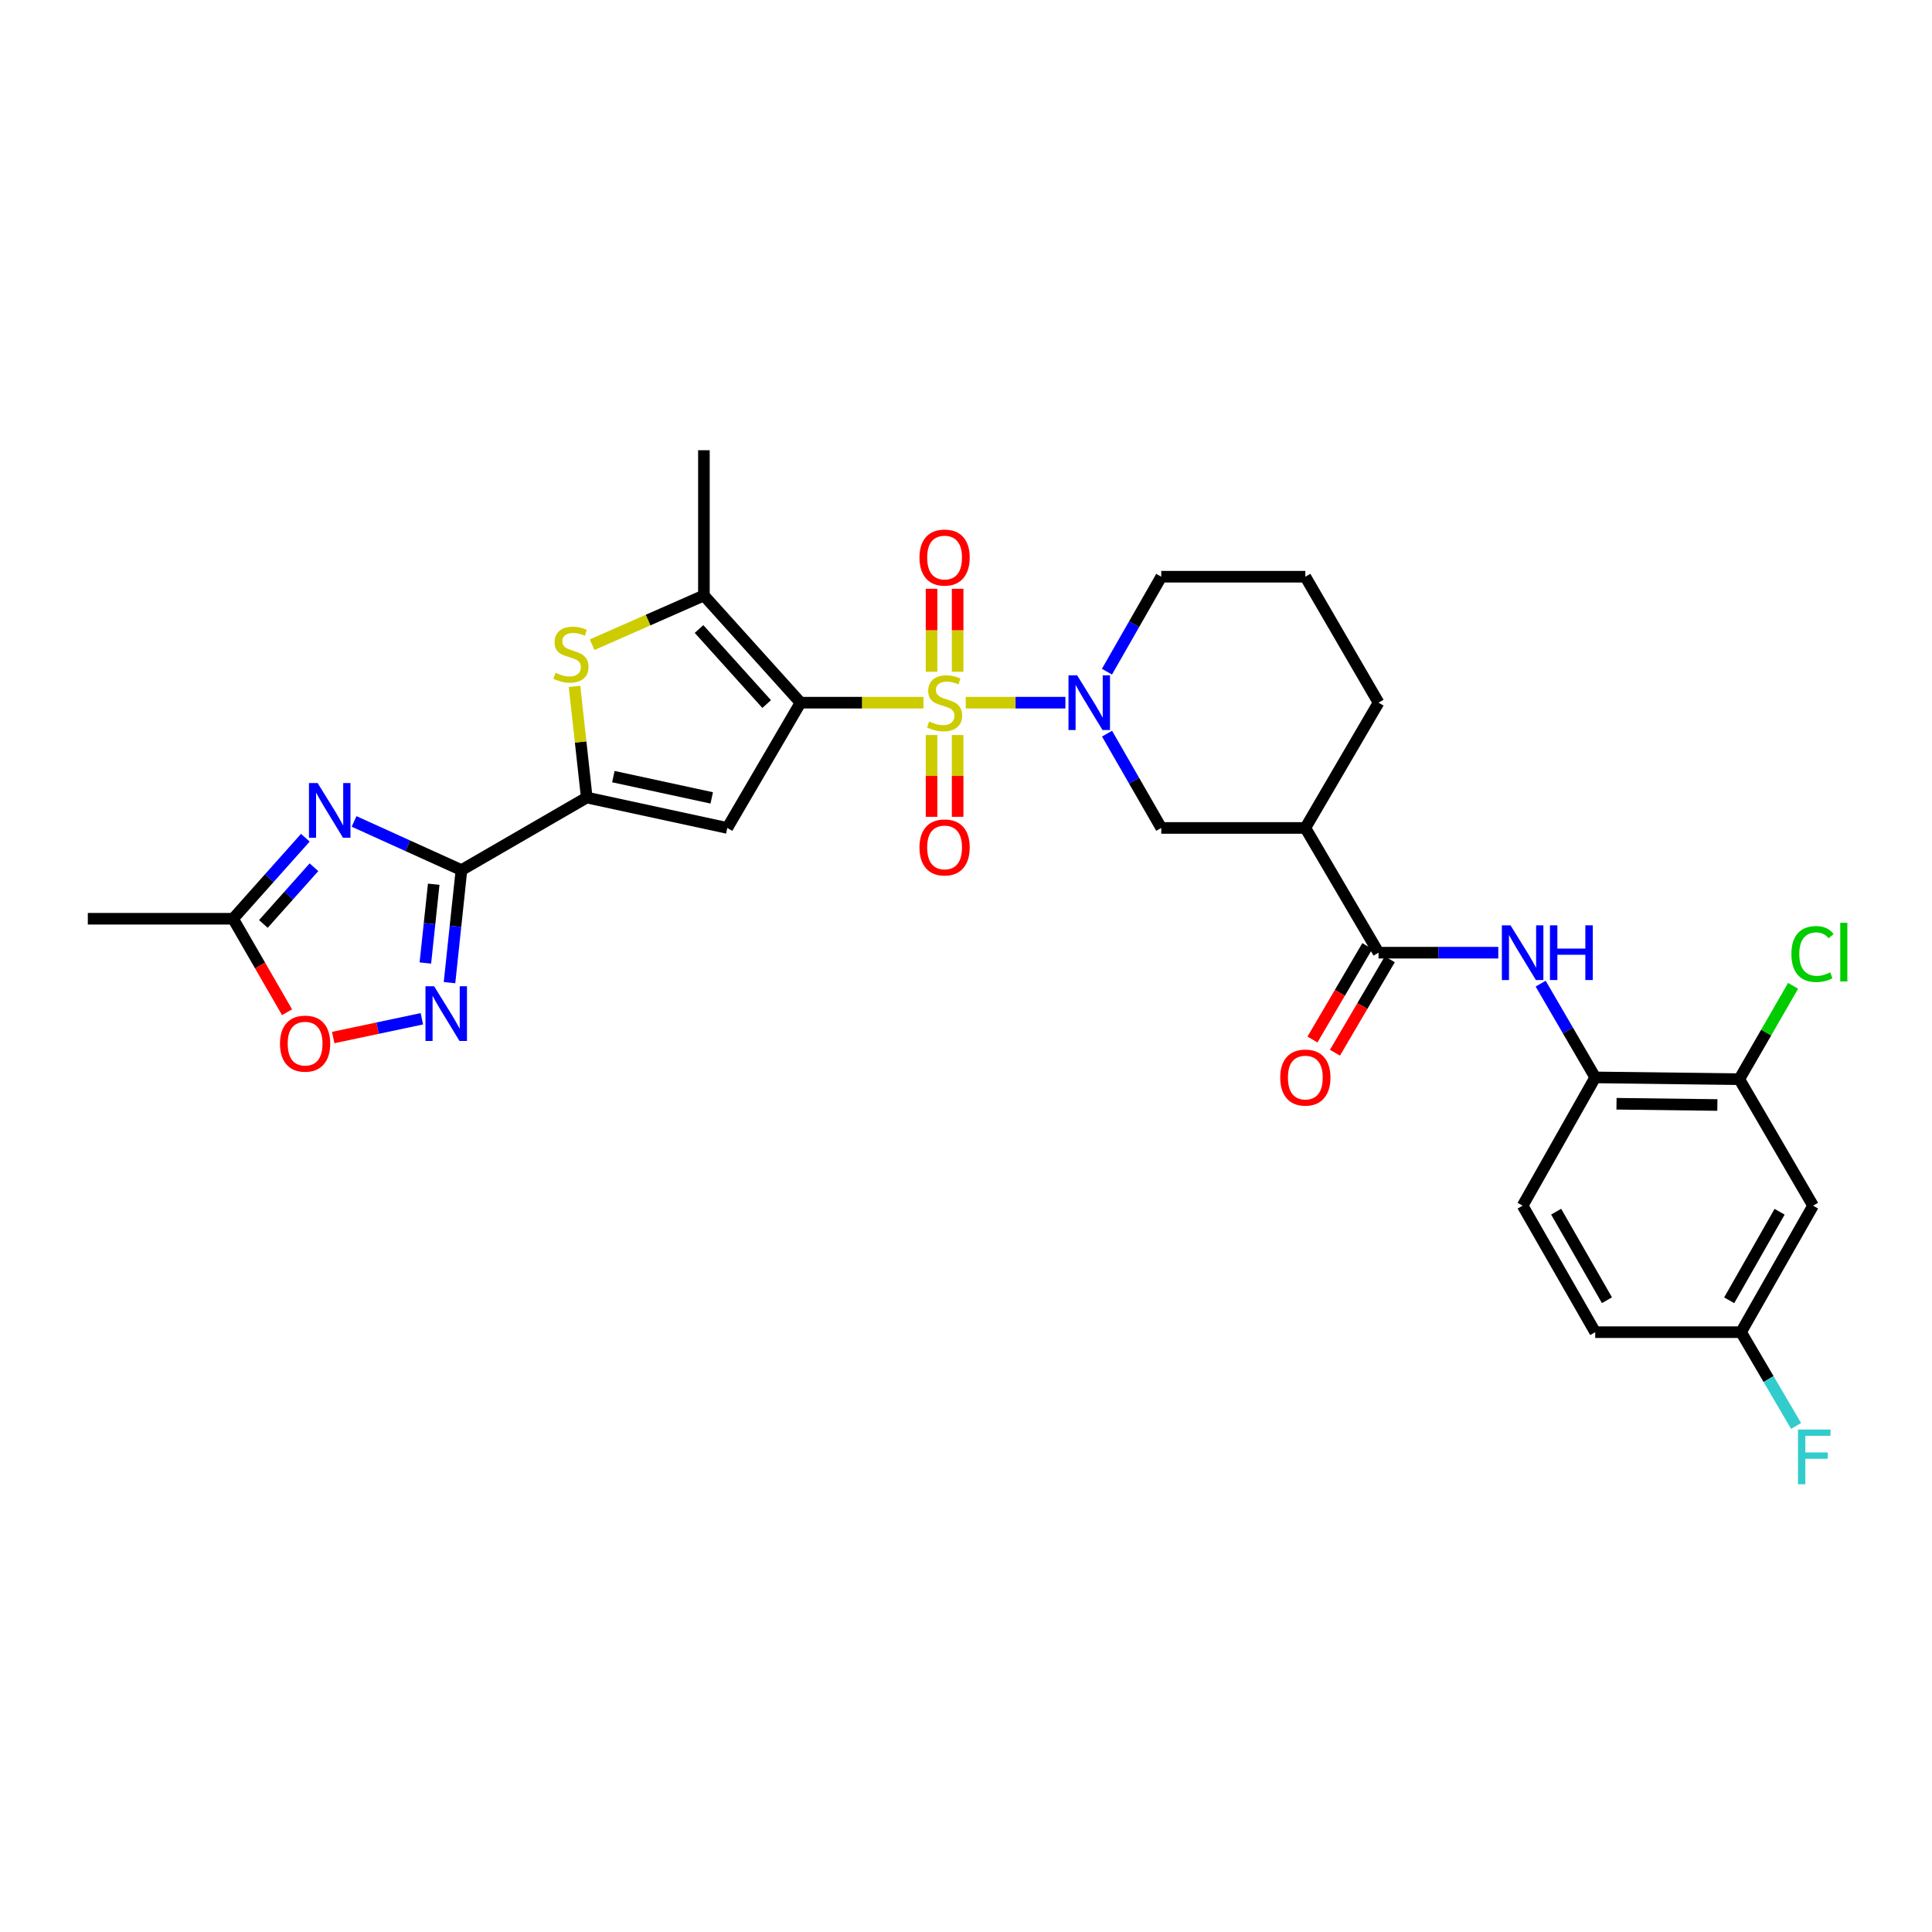 <?xml version='1.0' encoding='iso-8859-1'?>
<svg version='1.1' baseProfile='full'
              xmlns='http://www.w3.org/2000/svg'
                      xmlns:rdkit='http://www.rdkit.org/xml'
                      xmlns:xlink='http://www.w3.org/1999/xlink'
                  xml:space='preserve'
width='1000px' height='1000px' viewBox='0 0 1000 1000'>
<!-- END OF HEADER -->
<rect style='opacity:1.0;fill:#FFFFFF;stroke:none' width='1000' height='1000' x='0' y='0'> </rect>
<path class='bond-0' d='M 477.975,363.703 L 446.166,363.703' style='fill:none;fill-rule:evenodd;stroke:#CCCC00;stroke-width:6px;stroke-linecap:butt;stroke-linejoin:miter;stroke-opacity:1' />
<path class='bond-0' d='M 446.166,363.703 L 414.357,363.703' style='fill:none;fill-rule:evenodd;stroke:#000000;stroke-width:6px;stroke-linecap:butt;stroke-linejoin:miter;stroke-opacity:1' />
<path class='bond-4' d='M 499.87,363.703 L 525.66,363.703' style='fill:none;fill-rule:evenodd;stroke:#CCCC00;stroke-width:6px;stroke-linecap:butt;stroke-linejoin:miter;stroke-opacity:1' />
<path class='bond-4' d='M 525.66,363.703 L 551.45,363.703' style='fill:none;fill-rule:evenodd;stroke:#0000FF;stroke-width:6px;stroke-linecap:butt;stroke-linejoin:miter;stroke-opacity:1' />
<path class='bond-16' d='M 482.168,380.454 L 482.168,401.616' style='fill:none;fill-rule:evenodd;stroke:#CCCC00;stroke-width:6px;stroke-linecap:butt;stroke-linejoin:miter;stroke-opacity:1' />
<path class='bond-16' d='M 482.168,401.616 L 482.168,422.777' style='fill:none;fill-rule:evenodd;stroke:#FF0000;stroke-width:6px;stroke-linecap:butt;stroke-linejoin:miter;stroke-opacity:1' />
<path class='bond-16' d='M 495.669,380.454 L 495.669,401.616' style='fill:none;fill-rule:evenodd;stroke:#CCCC00;stroke-width:6px;stroke-linecap:butt;stroke-linejoin:miter;stroke-opacity:1' />
<path class='bond-16' d='M 495.669,401.616 L 495.669,422.777' style='fill:none;fill-rule:evenodd;stroke:#FF0000;stroke-width:6px;stroke-linecap:butt;stroke-linejoin:miter;stroke-opacity:1' />
<path class='bond-17' d='M 495.669,347.703 L 495.669,326.227' style='fill:none;fill-rule:evenodd;stroke:#CCCC00;stroke-width:6px;stroke-linecap:butt;stroke-linejoin:miter;stroke-opacity:1' />
<path class='bond-17' d='M 495.669,326.227 L 495.669,304.751' style='fill:none;fill-rule:evenodd;stroke:#FF0000;stroke-width:6px;stroke-linecap:butt;stroke-linejoin:miter;stroke-opacity:1' />
<path class='bond-17' d='M 482.168,347.703 L 482.168,326.227' style='fill:none;fill-rule:evenodd;stroke:#CCCC00;stroke-width:6px;stroke-linecap:butt;stroke-linejoin:miter;stroke-opacity:1' />
<path class='bond-17' d='M 482.168,326.227 L 482.168,304.751' style='fill:none;fill-rule:evenodd;stroke:#FF0000;stroke-width:6px;stroke-linecap:butt;stroke-linejoin:miter;stroke-opacity:1' />
<path class='bond-2' d='M 414.357,363.703 L 376.449,428.544' style='fill:none;fill-rule:evenodd;stroke:#000000;stroke-width:6px;stroke-linecap:butt;stroke-linejoin:miter;stroke-opacity:1' />
<path class='bond-6' d='M 414.357,363.703 L 364.344,308.215' style='fill:none;fill-rule:evenodd;stroke:#000000;stroke-width:6px;stroke-linecap:butt;stroke-linejoin:miter;stroke-opacity:1' />
<path class='bond-6' d='M 396.826,364.418 L 361.817,325.577' style='fill:none;fill-rule:evenodd;stroke:#000000;stroke-width:6px;stroke-linecap:butt;stroke-linejoin:miter;stroke-opacity:1' />
<path class='bond-1' d='M 238.846,450.363 L 303.702,412.808' style='fill:none;fill-rule:evenodd;stroke:#000000;stroke-width:6px;stroke-linecap:butt;stroke-linejoin:miter;stroke-opacity:1' />
<path class='bond-5' d='M 238.846,450.363 L 211.059,437.767' style='fill:none;fill-rule:evenodd;stroke:#000000;stroke-width:6px;stroke-linecap:butt;stroke-linejoin:miter;stroke-opacity:1' />
<path class='bond-5' d='M 211.059,437.767 L 183.271,425.171' style='fill:none;fill-rule:evenodd;stroke:#0000FF;stroke-width:6px;stroke-linecap:butt;stroke-linejoin:miter;stroke-opacity:1' />
<path class='bond-8' d='M 238.846,450.363 L 235.755,479.491' style='fill:none;fill-rule:evenodd;stroke:#000000;stroke-width:6px;stroke-linecap:butt;stroke-linejoin:miter;stroke-opacity:1' />
<path class='bond-8' d='M 235.755,479.491 L 232.664,508.62' style='fill:none;fill-rule:evenodd;stroke:#0000FF;stroke-width:6px;stroke-linecap:butt;stroke-linejoin:miter;stroke-opacity:1' />
<path class='bond-8' d='M 224.493,457.677 L 222.33,478.067' style='fill:none;fill-rule:evenodd;stroke:#000000;stroke-width:6px;stroke-linecap:butt;stroke-linejoin:miter;stroke-opacity:1' />
<path class='bond-8' d='M 222.33,478.067 L 220.166,498.457' style='fill:none;fill-rule:evenodd;stroke:#0000FF;stroke-width:6px;stroke-linecap:butt;stroke-linejoin:miter;stroke-opacity:1' />
<path class='bond-3' d='M 376.449,428.544 L 303.702,412.808' style='fill:none;fill-rule:evenodd;stroke:#000000;stroke-width:6px;stroke-linecap:butt;stroke-linejoin:miter;stroke-opacity:1' />
<path class='bond-3' d='M 368.392,412.988 L 317.469,401.973' style='fill:none;fill-rule:evenodd;stroke:#000000;stroke-width:6px;stroke-linecap:butt;stroke-linejoin:miter;stroke-opacity:1' />
<path class='bond-31' d='M 303.702,412.808 L 300.536,384.04' style='fill:none;fill-rule:evenodd;stroke:#000000;stroke-width:6px;stroke-linecap:butt;stroke-linejoin:miter;stroke-opacity:1' />
<path class='bond-31' d='M 300.536,384.04 L 297.37,355.272' style='fill:none;fill-rule:evenodd;stroke:#CCCC00;stroke-width:6px;stroke-linecap:butt;stroke-linejoin:miter;stroke-opacity:1' />
<path class='bond-14' d='M 573.004,379.733 L 587.034,404.138' style='fill:none;fill-rule:evenodd;stroke:#0000FF;stroke-width:6px;stroke-linecap:butt;stroke-linejoin:miter;stroke-opacity:1' />
<path class='bond-14' d='M 587.034,404.138 L 601.065,428.544' style='fill:none;fill-rule:evenodd;stroke:#000000;stroke-width:6px;stroke-linecap:butt;stroke-linejoin:miter;stroke-opacity:1' />
<path class='bond-23' d='M 572.958,347.665 L 587.012,323.087' style='fill:none;fill-rule:evenodd;stroke:#0000FF;stroke-width:6px;stroke-linecap:butt;stroke-linejoin:miter;stroke-opacity:1' />
<path class='bond-23' d='M 587.012,323.087 L 601.065,298.509' style='fill:none;fill-rule:evenodd;stroke:#000000;stroke-width:6px;stroke-linecap:butt;stroke-linejoin:miter;stroke-opacity:1' />
<path class='bond-12' d='M 158.041,433.603 L 139.34,454.573' style='fill:none;fill-rule:evenodd;stroke:#0000FF;stroke-width:6px;stroke-linecap:butt;stroke-linejoin:miter;stroke-opacity:1' />
<path class='bond-12' d='M 139.34,454.573 L 120.639,475.542' style='fill:none;fill-rule:evenodd;stroke:#000000;stroke-width:6px;stroke-linecap:butt;stroke-linejoin:miter;stroke-opacity:1' />
<path class='bond-12' d='M 162.506,448.88 L 149.416,463.559' style='fill:none;fill-rule:evenodd;stroke:#0000FF;stroke-width:6px;stroke-linecap:butt;stroke-linejoin:miter;stroke-opacity:1' />
<path class='bond-12' d='M 149.416,463.559 L 136.325,478.237' style='fill:none;fill-rule:evenodd;stroke:#000000;stroke-width:6px;stroke-linecap:butt;stroke-linejoin:miter;stroke-opacity:1' />
<path class='bond-7' d='M 364.344,308.215 L 335.415,320.956' style='fill:none;fill-rule:evenodd;stroke:#000000;stroke-width:6px;stroke-linecap:butt;stroke-linejoin:miter;stroke-opacity:1' />
<path class='bond-7' d='M 335.415,320.956 L 306.487,333.697' style='fill:none;fill-rule:evenodd;stroke:#CCCC00;stroke-width:6px;stroke-linecap:butt;stroke-linejoin:miter;stroke-opacity:1' />
<path class='bond-26' d='M 364.344,308.215 L 364.344,233.038' style='fill:none;fill-rule:evenodd;stroke:#000000;stroke-width:6px;stroke-linecap:butt;stroke-linejoin:miter;stroke-opacity:1' />
<path class='bond-13' d='M 218.357,527.316 L 195.412,532.172' style='fill:none;fill-rule:evenodd;stroke:#0000FF;stroke-width:6px;stroke-linecap:butt;stroke-linejoin:miter;stroke-opacity:1' />
<path class='bond-13' d='M 195.412,532.172 L 172.468,537.028' style='fill:none;fill-rule:evenodd;stroke:#FF0000;stroke-width:6px;stroke-linecap:butt;stroke-linejoin:miter;stroke-opacity:1' />
<path class='bond-9' d='M 713.534,493.108 L 675.642,428.544' style='fill:none;fill-rule:evenodd;stroke:#000000;stroke-width:6px;stroke-linecap:butt;stroke-linejoin:miter;stroke-opacity:1' />
<path class='bond-11' d='M 713.534,493.108 L 744.521,493.108' style='fill:none;fill-rule:evenodd;stroke:#000000;stroke-width:6px;stroke-linecap:butt;stroke-linejoin:miter;stroke-opacity:1' />
<path class='bond-11' d='M 744.521,493.108 L 775.507,493.108' style='fill:none;fill-rule:evenodd;stroke:#0000FF;stroke-width:6px;stroke-linecap:butt;stroke-linejoin:miter;stroke-opacity:1' />
<path class='bond-20' d='M 707.713,489.691 L 693.519,513.873' style='fill:none;fill-rule:evenodd;stroke:#000000;stroke-width:6px;stroke-linecap:butt;stroke-linejoin:miter;stroke-opacity:1' />
<path class='bond-20' d='M 693.519,513.873 L 679.324,538.056' style='fill:none;fill-rule:evenodd;stroke:#FF0000;stroke-width:6px;stroke-linecap:butt;stroke-linejoin:miter;stroke-opacity:1' />
<path class='bond-20' d='M 719.356,496.525 L 705.162,520.708' style='fill:none;fill-rule:evenodd;stroke:#000000;stroke-width:6px;stroke-linecap:butt;stroke-linejoin:miter;stroke-opacity:1' />
<path class='bond-20' d='M 705.162,520.708 L 690.968,544.89' style='fill:none;fill-rule:evenodd;stroke:#FF0000;stroke-width:6px;stroke-linecap:butt;stroke-linejoin:miter;stroke-opacity:1' />
<path class='bond-10' d='M 675.642,428.544 L 601.065,428.544' style='fill:none;fill-rule:evenodd;stroke:#000000;stroke-width:6px;stroke-linecap:butt;stroke-linejoin:miter;stroke-opacity:1' />
<path class='bond-32' d='M 675.642,428.544 L 713.534,363.703' style='fill:none;fill-rule:evenodd;stroke:#000000;stroke-width:6px;stroke-linecap:butt;stroke-linejoin:miter;stroke-opacity:1' />
<path class='bond-15' d='M 797.439,509.135 L 811.56,533.4' style='fill:none;fill-rule:evenodd;stroke:#0000FF;stroke-width:6px;stroke-linecap:butt;stroke-linejoin:miter;stroke-opacity:1' />
<path class='bond-15' d='M 811.56,533.4 L 825.681,557.664' style='fill:none;fill-rule:evenodd;stroke:#000000;stroke-width:6px;stroke-linecap:butt;stroke-linejoin:miter;stroke-opacity:1' />
<path class='bond-30' d='M 120.639,475.542 L 45.455,475.542' style='fill:none;fill-rule:evenodd;stroke:#000000;stroke-width:6px;stroke-linecap:butt;stroke-linejoin:miter;stroke-opacity:1' />
<path class='bond-33' d='M 120.639,475.542 L 134.608,499.732' style='fill:none;fill-rule:evenodd;stroke:#000000;stroke-width:6px;stroke-linecap:butt;stroke-linejoin:miter;stroke-opacity:1' />
<path class='bond-33' d='M 134.608,499.732 L 148.578,523.922' style='fill:none;fill-rule:evenodd;stroke:#FF0000;stroke-width:6px;stroke-linecap:butt;stroke-linejoin:miter;stroke-opacity:1' />
<path class='bond-18' d='M 825.681,557.664 L 900.258,558.587' style='fill:none;fill-rule:evenodd;stroke:#000000;stroke-width:6px;stroke-linecap:butt;stroke-linejoin:miter;stroke-opacity:1' />
<path class='bond-18' d='M 836.701,571.303 L 888.905,571.948' style='fill:none;fill-rule:evenodd;stroke:#000000;stroke-width:6px;stroke-linecap:butt;stroke-linejoin:miter;stroke-opacity:1' />
<path class='bond-21' d='M 825.681,557.664 L 788.111,624.058' style='fill:none;fill-rule:evenodd;stroke:#000000;stroke-width:6px;stroke-linecap:butt;stroke-linejoin:miter;stroke-opacity:1' />
<path class='bond-19' d='M 900.258,558.587 L 938.443,624.058' style='fill:none;fill-rule:evenodd;stroke:#000000;stroke-width:6px;stroke-linecap:butt;stroke-linejoin:miter;stroke-opacity:1' />
<path class='bond-24' d='M 900.258,558.587 L 914.181,534.424' style='fill:none;fill-rule:evenodd;stroke:#000000;stroke-width:6px;stroke-linecap:butt;stroke-linejoin:miter;stroke-opacity:1' />
<path class='bond-24' d='M 914.181,534.424 L 928.103,510.261' style='fill:none;fill-rule:evenodd;stroke:#00CC00;stroke-width:6px;stroke-linecap:butt;stroke-linejoin:miter;stroke-opacity:1' />
<path class='bond-34' d='M 938.443,624.058 L 901.166,689.53' style='fill:none;fill-rule:evenodd;stroke:#000000;stroke-width:6px;stroke-linecap:butt;stroke-linejoin:miter;stroke-opacity:1' />
<path class='bond-34' d='M 921.119,627.199 L 895.025,673.029' style='fill:none;fill-rule:evenodd;stroke:#000000;stroke-width:6px;stroke-linecap:butt;stroke-linejoin:miter;stroke-opacity:1' />
<path class='bond-25' d='M 788.111,624.058 L 825.681,689.53' style='fill:none;fill-rule:evenodd;stroke:#000000;stroke-width:6px;stroke-linecap:butt;stroke-linejoin:miter;stroke-opacity:1' />
<path class='bond-25' d='M 805.457,627.16 L 831.756,672.99' style='fill:none;fill-rule:evenodd;stroke:#000000;stroke-width:6px;stroke-linecap:butt;stroke-linejoin:miter;stroke-opacity:1' />
<path class='bond-22' d='M 901.166,689.53 L 825.681,689.53' style='fill:none;fill-rule:evenodd;stroke:#000000;stroke-width:6px;stroke-linecap:butt;stroke-linejoin:miter;stroke-opacity:1' />
<path class='bond-27' d='M 901.166,689.53 L 915.407,713.796' style='fill:none;fill-rule:evenodd;stroke:#000000;stroke-width:6px;stroke-linecap:butt;stroke-linejoin:miter;stroke-opacity:1' />
<path class='bond-27' d='M 915.407,713.796 L 929.649,738.062' style='fill:none;fill-rule:evenodd;stroke:#33CCCC;stroke-width:6px;stroke-linecap:butt;stroke-linejoin:miter;stroke-opacity:1' />
<path class='bond-29' d='M 601.065,298.509 L 675.642,298.509' style='fill:none;fill-rule:evenodd;stroke:#000000;stroke-width:6px;stroke-linecap:butt;stroke-linejoin:miter;stroke-opacity:1' />
<path class='bond-28' d='M 713.534,363.703 L 675.642,298.509' style='fill:none;fill-rule:evenodd;stroke:#000000;stroke-width:6px;stroke-linecap:butt;stroke-linejoin:miter;stroke-opacity:1' />
<path  class='atom-0' d='M 480.919 373.423
Q 481.239 373.543, 482.559 374.103
Q 483.879 374.663, 485.319 375.023
Q 486.799 375.343, 488.239 375.343
Q 490.919 375.343, 492.479 374.063
Q 494.039 372.743, 494.039 370.463
Q 494.039 368.903, 493.239 367.943
Q 492.479 366.983, 491.279 366.463
Q 490.079 365.943, 488.079 365.343
Q 485.559 364.583, 484.039 363.863
Q 482.559 363.143, 481.479 361.623
Q 480.439 360.103, 480.439 357.543
Q 480.439 353.983, 482.839 351.783
Q 485.279 349.583, 490.079 349.583
Q 493.359 349.583, 497.079 351.143
L 496.159 354.223
Q 492.759 352.823, 490.199 352.823
Q 487.439 352.823, 485.919 353.983
Q 484.399 355.103, 484.439 357.063
Q 484.439 358.583, 485.199 359.503
Q 485.999 360.423, 487.119 360.943
Q 488.279 361.463, 490.199 362.063
Q 492.759 362.863, 494.279 363.663
Q 495.799 364.463, 496.879 366.103
Q 497.999 367.703, 497.999 370.463
Q 497.999 374.383, 495.359 376.503
Q 492.759 378.583, 488.399 378.583
Q 485.879 378.583, 483.959 378.023
Q 482.079 377.503, 479.839 376.583
L 480.919 373.423
' fill='#CCCC00'/>
<path  class='atom-5' d='M 557.528 349.543
L 566.808 364.543
Q 567.728 366.023, 569.208 368.703
Q 570.688 371.383, 570.768 371.543
L 570.768 349.543
L 574.528 349.543
L 574.528 377.863
L 570.648 377.863
L 560.688 361.463
Q 559.528 359.543, 558.288 357.343
Q 557.088 355.143, 556.728 354.463
L 556.728 377.863
L 553.048 377.863
L 553.048 349.543
L 557.528 349.543
' fill='#0000FF'/>
<path  class='atom-6' d='M 164.4 405.294
L 173.68 420.294
Q 174.6 421.774, 176.08 424.454
Q 177.56 427.134, 177.64 427.294
L 177.64 405.294
L 181.4 405.294
L 181.4 433.614
L 177.52 433.614
L 167.56 417.214
Q 166.4 415.294, 165.16 413.094
Q 163.96 410.894, 163.6 410.214
L 163.6 433.614
L 159.92 433.614
L 159.92 405.294
L 164.4 405.294
' fill='#0000FF'/>
<path  class='atom-8' d='M 287.527 348.244
Q 287.847 348.364, 289.167 348.924
Q 290.487 349.484, 291.927 349.844
Q 293.407 350.164, 294.847 350.164
Q 297.527 350.164, 299.087 348.884
Q 300.647 347.564, 300.647 345.284
Q 300.647 343.724, 299.847 342.764
Q 299.087 341.804, 297.887 341.284
Q 296.687 340.764, 294.687 340.164
Q 292.167 339.404, 290.647 338.684
Q 289.167 337.964, 288.087 336.444
Q 287.047 334.924, 287.047 332.364
Q 287.047 328.804, 289.447 326.604
Q 291.887 324.404, 296.687 324.404
Q 299.967 324.404, 303.687 325.964
L 302.767 329.044
Q 299.367 327.644, 296.807 327.644
Q 294.047 327.644, 292.527 328.804
Q 291.007 329.924, 291.047 331.884
Q 291.047 333.404, 291.807 334.324
Q 292.607 335.244, 293.727 335.764
Q 294.887 336.284, 296.807 336.884
Q 299.367 337.684, 300.887 338.484
Q 302.407 339.284, 303.487 340.924
Q 304.607 342.524, 304.607 345.284
Q 304.607 349.204, 301.967 351.324
Q 299.367 353.404, 295.007 353.404
Q 292.487 353.404, 290.567 352.844
Q 288.687 352.324, 286.447 351.404
L 287.527 348.244
' fill='#CCCC00'/>
<path  class='atom-9' d='M 224.703 510.487
L 233.983 525.487
Q 234.903 526.967, 236.383 529.647
Q 237.863 532.327, 237.943 532.487
L 237.943 510.487
L 241.703 510.487
L 241.703 538.807
L 237.823 538.807
L 227.863 522.407
Q 226.703 520.487, 225.463 518.287
Q 224.263 516.087, 223.903 515.407
L 223.903 538.807
L 220.223 538.807
L 220.223 510.487
L 224.703 510.487
' fill='#0000FF'/>
<path  class='atom-12' d='M 781.851 478.948
L 791.131 493.948
Q 792.051 495.428, 793.531 498.108
Q 795.011 500.788, 795.091 500.948
L 795.091 478.948
L 798.851 478.948
L 798.851 507.268
L 794.971 507.268
L 785.011 490.868
Q 783.851 488.948, 782.611 486.748
Q 781.411 484.548, 781.051 483.868
L 781.051 507.268
L 777.371 507.268
L 777.371 478.948
L 781.851 478.948
' fill='#0000FF'/>
<path  class='atom-12' d='M 802.251 478.948
L 806.091 478.948
L 806.091 490.988
L 820.571 490.988
L 820.571 478.948
L 824.411 478.948
L 824.411 507.268
L 820.571 507.268
L 820.571 494.188
L 806.091 494.188
L 806.091 507.268
L 802.251 507.268
L 802.251 478.948
' fill='#0000FF'/>
<path  class='atom-14' d='M 144.924 540.186
Q 144.924 533.386, 148.284 529.586
Q 151.644 525.786, 157.924 525.786
Q 164.204 525.786, 167.564 529.586
Q 170.924 533.386, 170.924 540.186
Q 170.924 547.066, 167.524 550.986
Q 164.124 554.866, 157.924 554.866
Q 151.684 554.866, 148.284 550.986
Q 144.924 547.106, 144.924 540.186
M 157.924 551.666
Q 162.244 551.666, 164.564 548.786
Q 166.924 545.866, 166.924 540.186
Q 166.924 534.626, 164.564 531.826
Q 162.244 528.986, 157.924 528.986
Q 153.604 528.986, 151.244 531.786
Q 148.924 534.586, 148.924 540.186
Q 148.924 545.906, 151.244 548.786
Q 153.604 551.666, 157.924 551.666
' fill='#FF0000'/>
<path  class='atom-17' d='M 475.919 438.63
Q 475.919 431.83, 479.279 428.03
Q 482.639 424.23, 488.919 424.23
Q 495.199 424.23, 498.559 428.03
Q 501.919 431.83, 501.919 438.63
Q 501.919 445.51, 498.519 449.43
Q 495.119 453.31, 488.919 453.31
Q 482.679 453.31, 479.279 449.43
Q 475.919 445.55, 475.919 438.63
M 488.919 450.11
Q 493.239 450.11, 495.559 447.23
Q 497.919 444.31, 497.919 438.63
Q 497.919 433.07, 495.559 430.27
Q 493.239 427.43, 488.919 427.43
Q 484.599 427.43, 482.239 430.23
Q 479.919 433.03, 479.919 438.63
Q 479.919 444.35, 482.239 447.23
Q 484.599 450.11, 488.919 450.11
' fill='#FF0000'/>
<path  class='atom-18' d='M 475.919 288.591
Q 475.919 281.791, 479.279 277.991
Q 482.639 274.191, 488.919 274.191
Q 495.199 274.191, 498.559 277.991
Q 501.919 281.791, 501.919 288.591
Q 501.919 295.471, 498.519 299.391
Q 495.119 303.271, 488.919 303.271
Q 482.679 303.271, 479.279 299.391
Q 475.919 295.511, 475.919 288.591
M 488.919 300.071
Q 493.239 300.071, 495.559 297.191
Q 497.919 294.271, 497.919 288.591
Q 497.919 283.031, 495.559 280.231
Q 493.239 277.391, 488.919 277.391
Q 484.599 277.391, 482.239 280.191
Q 479.919 282.991, 479.919 288.591
Q 479.919 294.311, 482.239 297.191
Q 484.599 300.071, 488.919 300.071
' fill='#FF0000'/>
<path  class='atom-21' d='M 662.642 557.744
Q 662.642 550.944, 666.002 547.144
Q 669.362 543.344, 675.642 543.344
Q 681.922 543.344, 685.282 547.144
Q 688.642 550.944, 688.642 557.744
Q 688.642 564.624, 685.242 568.544
Q 681.842 572.424, 675.642 572.424
Q 669.402 572.424, 666.002 568.544
Q 662.642 564.664, 662.642 557.744
M 675.642 569.224
Q 679.962 569.224, 682.282 566.344
Q 684.642 563.424, 684.642 557.744
Q 684.642 552.184, 682.282 549.384
Q 679.962 546.544, 675.642 546.544
Q 671.322 546.544, 668.962 549.344
Q 666.642 552.144, 666.642 557.744
Q 666.642 563.464, 668.962 566.344
Q 671.322 569.224, 675.642 569.224
' fill='#FF0000'/>
<path  class='atom-25' d='M 927.23 493.803
Q 927.23 486.763, 930.51 483.083
Q 933.83 479.363, 940.11 479.363
Q 945.95 479.363, 949.07 483.483
L 946.43 485.643
Q 944.15 482.643, 940.11 482.643
Q 935.83 482.643, 933.55 485.523
Q 931.31 488.363, 931.31 493.803
Q 931.31 499.403, 933.63 502.283
Q 935.99 505.163, 940.55 505.163
Q 943.67 505.163, 947.31 503.283
L 948.43 506.283
Q 946.95 507.243, 944.71 507.803
Q 942.47 508.363, 939.99 508.363
Q 933.83 508.363, 930.51 504.603
Q 927.23 500.843, 927.23 493.803
' fill='#00CC00'/>
<path  class='atom-25' d='M 952.51 477.643
L 956.19 477.643
L 956.19 508.003
L 952.51 508.003
L 952.51 477.643
' fill='#00CC00'/>
<path  class='atom-28' d='M 930.638 739.934
L 947.478 739.934
L 947.478 743.174
L 934.438 743.174
L 934.438 751.774
L 946.038 751.774
L 946.038 755.054
L 934.438 755.054
L 934.438 768.254
L 930.638 768.254
L 930.638 739.934
' fill='#33CCCC'/>
</svg>
